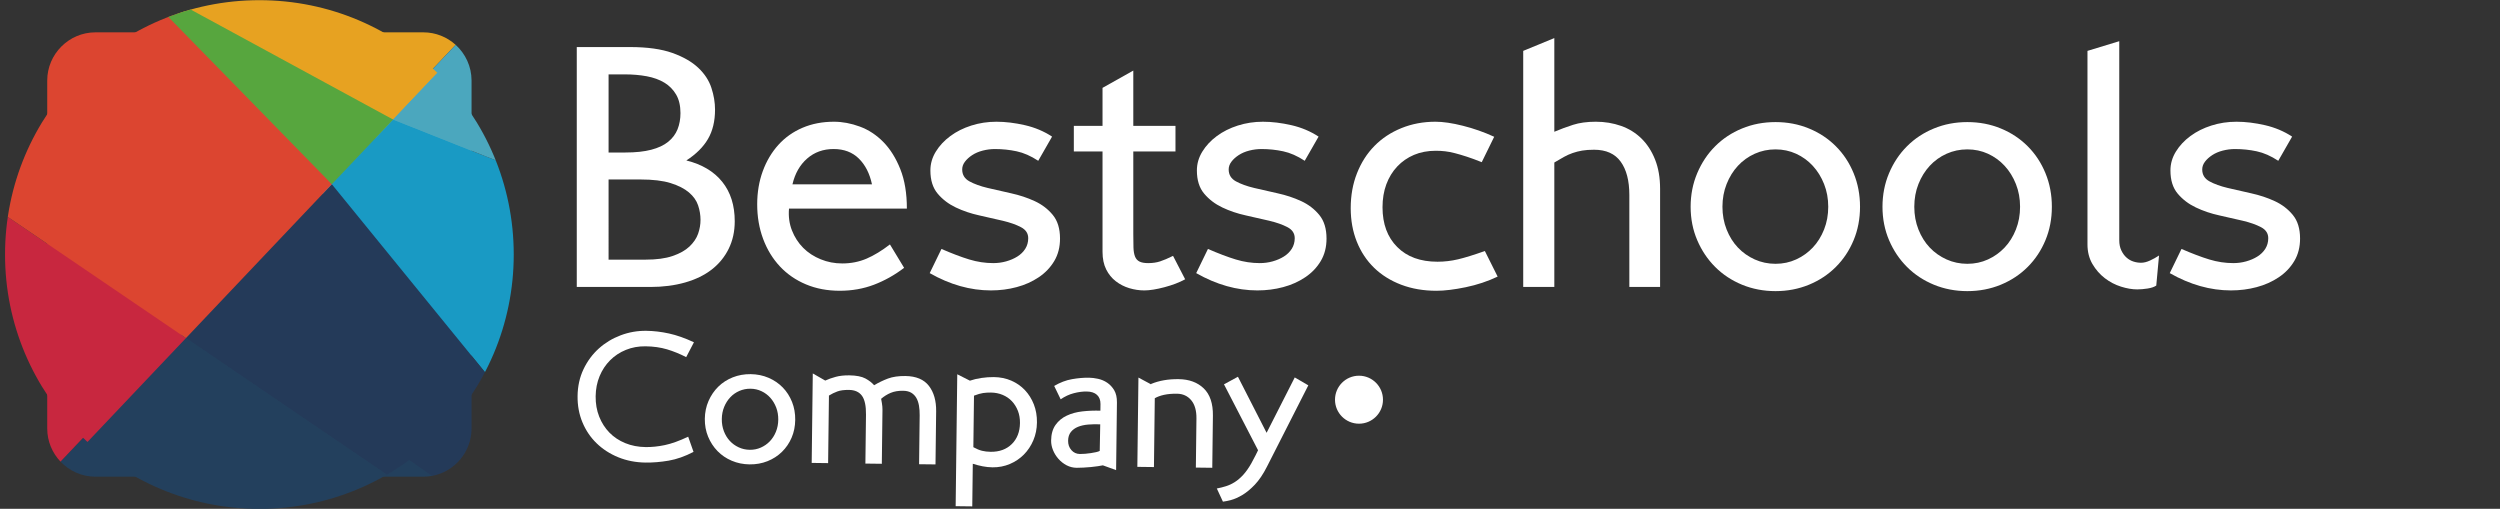 <?xml version="1.0" encoding="UTF-8" standalone="no"?>
<!-- Created with Inkscape (http://www.inkscape.org/) -->

<svg
   version="1.1"
   id="svg2"
   width="555.683"
   height="113.099"
   viewBox="0 0 555.683 113.099"
   sodipodi:docname="bestschoolswhite.svg"
   inkscape:version="1.2.2 (732a01da63, 2022-12-09)"
   inkscape:export-filename="..\..\..\xampp\htdocs\blogv2\public\images\bestschools.svg"
   inkscape:export-xdpi="96"
   inkscape:export-ydpi="96"
   xmlns:inkscape="http://www.inkscape.org/namespaces/inkscape"
   xmlns:sodipodi="http://sodipodi.sourceforge.net/DTD/sodipodi-0.dtd"
   xmlns="http://www.w3.org/2000/svg"
   xmlns:svg="http://www.w3.org/2000/svg">
  <rect x="0" y="0" width="555.683" height="113.099" fill="#333333" stroke="none"/>
  <defs
     id="defs6">
    <clipPath
       clipPathUnits="userSpaceOnUse"
       id="clipPath22">
      <path
         d="M 0,147 H 612 V 0 H 0 Z"
         id="path20" />
    </clipPath>
    <clipPath
       clipPathUnits="userSpaceOnUse"
       id="clipPath58">
      <path
         d="M 52,79.582 C 52,56.156 70.988,37.168 94.415,37.168 v 0 c 23.421,0 42.409,18.988 42.409,42.414 v 0 c 0,23.422 -18.988,42.41 -42.409,42.41 v 0 C 70.988,121.992 52,103.004 52,79.582"
         id="path56" />
    </clipPath>
    <clipPath
       clipPathUnits="userSpaceOnUse"
       id="clipPath98">
      <path
         d="M 0,147 H 612 V 0 H 0 Z"
         id="path96" />
    </clipPath>
    <clipPath
       clipPathUnits="userSpaceOnUse"
       id="clipPath154">
      <path
         d="M 52,18 H 560 V 128 H 52 Z"
         id="path152" />
    </clipPath>
    <clipPath
       clipPathUnits="userSpaceOnUse"
       id="clipPath170">
      <path
         d="M 0,147 H 612 V 0 H 0 Z"
         id="path168" />
    </clipPath>
  </defs>
  <sodipodi:namedview
     id="namedview4"
     pagecolor="#ffffff"
     bordercolor="#000000"
     borderopacity="0.25"
     inkscape:showpageshadow="2"
     inkscape:pageopacity="0.0"
     inkscape:pagecheckerboard="0"
     inkscape:deskcolor="#d1d1d1"
     showgrid="false"
     inkscape:zoom="1.5281863"
     inkscape:cx="269.60064"
     inkscape:cy="105.35365"
     inkscape:window-width="1920"
     inkscape:window-height="1009"
     inkscape:window-x="-8"
     inkscape:window-y="-8"
     inkscape:window-maximized="1"
     inkscape:current-layer="g166" />
  <g
     id="g10"
     inkscape:groupmode="layer"
     inkscape:label="Page 1"
     transform="matrix(1.333,0,0,-1.333,-24.207,162.656)">
    <g
       id="g12"
       transform="translate(96.789,59.113)">
      <path
         d="m 0,0 v 33.395 l -5.832,2.316 -11.273,4.477 -8.411,-8.867 8.981,-11.024 z"
         style="fill:#199ac4;fill-opacity:1;fill-rule:nonzero;stroke:none"
         id="path14" />
    </g>
    <g
       id="g16"
       transform="translate(-33)">
      <g
         id="g18"
         clip-path="url(#clipPath22)">
        <g
           id="g24"
           transform="translate(113.254,79.41)">
          <path
             d="m 0,0 -8.981,11.024 -20.011,-21.11 14.941,-10.16 24.203,-16.457 c 3.633,0.765 6.383,4.008 6.383,7.863 v 8.543 L 0,0"
             style="fill:#243a59;fill-opacity:1;fill-rule:nonzero;stroke:none"
             id="path26" />
        </g>
        <g
           id="g28"
           transform="translate(121.754,116.629)">
          <path
             d="M 0,0 H -40.949 L -9.07,-17.328 5.383,-2.082 C 3.957,-0.789 2.066,0 0,0"
             style="fill:#e7a221;fill-opacity:1;fill-rule:nonzero;stroke:none"
             id="path30" />
        </g>
        <g
           id="g32"
           transform="translate(84.262,69.324)">
          <path
             d="m 0,0 -23.016,-24.273 c 1.469,-1.547 3.539,-2.516 5.824,-2.516 h 54.684 c 0.566,0 1.117,0.059 1.652,0.172 L 14.941,-10.16 0,0"
             style="fill:#23405d;fill-opacity:1;fill-rule:nonzero;stroke:none"
             id="path34" />
        </g>
        <g
           id="g36"
           transform="translate(129.789,92.508)">
          <path
             d="m 0,0 v 16.086 c 0,2.355 -1.027,4.48 -2.652,5.953 L -17.105,6.793 -5.832,2.316 0,0"
             style="fill:#4ba7be;fill-opacity:1;fill-rule:nonzero;stroke:none"
             id="path38" />
        </g>
        <g
           id="g40"
           transform="translate(59.035,50.57)">
          <path
             d="M 0,0 C 0,-2.132 0.844,-4.078 2.211,-5.52 L 25.227,18.754 0,35.91 V 0"
             style="fill:#c8273f;fill-opacity:1;fill-rule:nonzero;stroke:none"
             id="path42" />
        </g>
        <g
           id="g44"
           transform="translate(67.07,116.629)">
          <path
             d="M 0,0 C -4.418,0 -8.035,-3.617 -8.035,-8.035 V -30.149 L 17.192,-47.305 37.203,-26.195 11.602,0 H 0"
             style="fill:#dc4530;fill-opacity:1;fill-rule:nonzero;stroke:none"
             id="path46" />
        </g>
        <g
           id="g48"
           transform="translate(78.672,116.629)">
          <path
             d="m 0,0 25.601,-26.195 8.411,8.867 L 2.133,0 Z"
             style="fill:#57a63e;fill-opacity:1;fill-rule:nonzero;stroke:none"
             id="path50" />
        </g>
      </g>
    </g>
    <g
       id="g52"
       transform="translate(-33)">
      <g
         id="g54"
         clip-path="url(#clipPath58)">
        <g
           id="g60"
           transform="translate(130.414,96.641)">
          <path
             d="m 0,0 -13.703,5.445 -10.219,-10.781 10.914,-13.399 37.457,-45.976 36.149,40.644 z"
             style="fill:#199ac4;fill-opacity:1;fill-rule:nonzero;stroke:none"
             id="path62" />
        </g>
        <g
           id="g64"
           transform="translate(117.406,77.906)">
          <path
             d="m 0,0 -10.914,13.399 -24.324,-25.657 18.16,-12.347 45.828,-31.165 8.707,9.793 z"
             style="fill:#243a59;fill-opacity:1;fill-rule:nonzero;stroke:none;stroke-opacity:1"
             id="path66" />
        </g>
        <g
           id="g68"
           transform="translate(116.711,102.086)">
          <path
             d="M 0,0 22.957,24.211 -31.727,72.844 -67.711,44.523 -28.098,11.16 Z"
             style="fill:#e7a221;fill-opacity:1;fill-rule:nonzero;stroke:none"
             id="path70" />
        </g>
        <g
           id="g72"
           transform="translate(100.328,53.301)">
          <path
             d="m 0,0 -18.16,12.348 -30.156,-31.809 21.519,-19.141 36.86,-32.777 35.765,40.215 z"
             style="fill:#23405d;fill-opacity:1;fill-rule:nonzero;stroke:none"
             id="path74" />
        </g>
        <g
           id="g76"
           transform="translate(146.672,120.066)">
          <path
             d="m 0,0 -7.004,6.231 -22.957,-24.211 13.703,-5.445 60.598,-24.067 4.004,4.5 z"
             style="fill:#4ba7be;fill-opacity:1;fill-rule:nonzero;stroke:none"
             id="path78" />
        </g>
        <g
           id="g80"
           transform="translate(23.359,105.641)">
          <path
             d="m 0,0 -23,-25.868 51.653,-45.933 30.156,31.808 z"
             style="fill:#c8273f;fill-opacity:1;fill-rule:nonzero;stroke:none"
             id="path82" />
        </g>
        <g
           id="g84"
           transform="translate(106.492,91.305)">
          <path
             d="M 0,0 -17.879,21.941 -37.48,39.054 -83.133,14.336 -24.324,-25.657 Z"
             style="fill:#dc4530;fill-opacity:1;fill-rule:nonzero;stroke:none"
             id="path86" />
        </g>
        <g
           id="g88"
           transform="translate(74.172,124.371)">
          <path
             d="M 0,0 32.32,-33.066 42.539,-22.285 -1.399,1.594 Z"
             style="fill:#57a63e;fill-opacity:1;fill-rule:nonzero;stroke:none"
             id="path90" />
        </g>
      </g>
    </g>
    <g
       id="g92"
       transform="matrix(0.715,0,0,0.715,1.571,24.153)"
       style="fill:#ffffff;fill-opacity:1">
      <g
         id="g94"
         clip-path="url(#clipPath98)"
         style="fill:#ffffff;fill-opacity:1">
        <g
           id="g100"
           transform="translate(179.148,29.453)"
           style="fill:#ffffff;fill-opacity:1">
          <path
             d="m 0,0 c -1.871,-0.32 -3.664,-0.469 -5.386,-0.449 -2.293,0.027 -4.418,0.441 -6.375,1.238 -1.957,0.801 -3.641,1.891 -5.059,3.27 -1.422,1.378 -2.516,3.008 -3.297,4.879 -0.781,1.879 -1.16,3.917 -1.133,6.128 0.028,2.293 0.493,4.383 1.387,6.266 0.903,1.883 2.086,3.488 3.567,4.82 1.476,1.328 3.179,2.356 5.093,3.078 1.918,0.723 3.91,1.075 5.977,1.047 1.719,-0.019 3.48,-0.226 5.285,-0.621 1.801,-0.394 3.742,-1.078 5.828,-2.051 L 4.082,24.141 c -1.484,0.761 -2.976,1.371 -4.476,1.82 -1.504,0.445 -3.172,0.684 -5.008,0.703 -1.637,0.023 -3.16,-0.254 -4.57,-0.828 -1.414,-0.57 -2.641,-1.379 -3.688,-2.426 -1.047,-1.051 -1.867,-2.289 -2.457,-3.715 -0.593,-1.429 -0.894,-2.988 -0.918,-4.679 -0.019,-1.723 0.254,-3.305 0.825,-4.746 0.57,-1.442 1.367,-2.684 2.386,-3.731 1.024,-1.047 2.25,-1.863 3.696,-2.457 1.441,-0.59 3.023,-0.894 4.746,-0.918 1.433,-0.016 2.925,0.137 4.48,0.465 1.551,0.324 3.367,0.976 5.445,1.957 L 5.793,2.043 C 3.801,1.004 1.872,0.324 0,0"
             style="fill:#ffffff;fill-opacity:1;fill-rule:nonzero;stroke:none"
             id="path102" />
        </g>
        <g
           id="g104"
           transform="translate(207.816,34.809)"
           style="fill:#ffffff;fill-opacity:1">
          <path
             d="m 0,0 c -0.546,-1.27 -1.296,-2.37 -2.254,-3.305 -0.957,-0.937 -2.082,-1.664 -3.374,-2.179 -1.293,-0.512 -2.688,-0.762 -4.176,-0.743 -1.489,0.016 -2.871,0.301 -4.157,0.848 -1.281,0.543 -2.39,1.297 -3.324,2.254 -0.929,0.957 -1.66,2.078 -2.191,3.363 -0.528,1.282 -0.781,2.668 -0.766,4.164 0.02,1.489 0.305,2.879 0.867,4.164 0.563,1.282 1.321,2.391 2.274,3.329 0.957,0.937 2.082,1.66 3.375,2.175 1.297,0.512 2.687,0.762 4.176,0.746 1.492,-0.019 2.879,-0.3 4.16,-0.847 1.277,-0.547 2.383,-1.297 3.32,-2.258 C -1.136,10.754 -0.418,9.63 0.102,8.328 0.614,7.031 0.86,5.637 0.84,4.145 0.825,2.652 0.543,1.273 0,0 m -3.597,7.031 c -0.336,0.875 -0.797,1.637 -1.375,2.282 -0.582,0.649 -1.266,1.156 -2.055,1.527 -0.789,0.375 -1.641,0.566 -2.562,0.578 -0.922,0.008 -1.786,-0.16 -2.598,-0.516 -0.809,-0.351 -1.516,-0.843 -2.109,-1.476 -0.602,-0.633 -1.079,-1.383 -1.434,-2.246 -0.356,-0.871 -0.539,-1.813 -0.551,-2.828 -0.012,-1.016 0.149,-1.961 0.481,-2.836 0.336,-0.879 0.796,-1.633 1.379,-2.262 0.582,-0.633 1.273,-1.133 2.074,-1.504 0.804,-0.375 1.664,-0.566 2.586,-0.578 0.922,-0.012 1.777,0.16 2.574,0.515 0.797,0.352 1.492,0.836 2.09,1.454 0.597,0.617 1.074,1.359 1.429,2.226 0.356,0.867 0.54,1.809 0.551,2.828 0.012,1.012 -0.148,1.957 -0.48,2.836"
             style="fill:#ffffff;fill-opacity:1;fill-rule:nonzero;stroke:none"
             id="path106" />
        </g>
        <g
           id="g108"
           transform="translate(237.543,28.617)"
           style="fill:#ffffff;fill-opacity:1">
          <path
             d="m 0,0 0.137,11.406 c 0.008,0.801 -0.043,1.555 -0.164,2.262 -0.121,0.703 -0.332,1.309 -0.625,1.816 -0.297,0.504 -0.692,0.903 -1.192,1.2 -0.5,0.289 -1.133,0.441 -1.91,0.449 -1.09,0.015 -2.035,-0.145 -2.848,-0.481 -0.804,-0.336 -1.554,-0.8 -2.25,-1.394 0.024,-0.145 0.086,-0.481 0.18,-1.012 0.094,-0.531 0.137,-1.058 0.133,-1.574 l -0.152,-12.567 -3.832,0.047 0.14,11.419 c 0.024,2.031 -0.289,3.495 -0.937,4.39 -0.653,0.894 -1.653,1.351 -3,1.367 -1.145,0.016 -2.059,-0.101 -2.735,-0.355 -0.679,-0.246 -1.336,-0.567 -1.968,-0.961 l -0.192,-15.754 -3.832,0.047 0.254,20.871 2.906,-1.668 c 0.719,0.336 1.535,0.625 2.442,0.871 0.91,0.246 1.964,0.363 3.168,0.348 1.636,-0.02 2.886,-0.266 3.757,-0.731 0.868,-0.473 1.543,-0.996 2.028,-1.574 1.039,0.617 2.113,1.137 3.222,1.555 1.11,0.414 2.469,0.613 4.075,0.594 2.496,-0.032 4.324,-0.798 5.484,-2.301 1.156,-1.5 1.719,-3.485 1.688,-5.946 L 3.828,-0.043 0,0"
             style="fill:#ffffff;fill-opacity:1;fill-rule:nonzero;stroke:none"
             id="path110" />
        </g>
        <g
           id="g112"
           transform="translate(264.188,34.195)"
           style="fill:#ffffff;fill-opacity:1">
          <path
             d="m 0,0 c -0.547,-1.285 -1.286,-2.398 -2.215,-3.332 -0.934,-0.934 -2.024,-1.672 -3.278,-2.199 -1.254,-0.531 -2.597,-0.785 -4.035,-0.77 -0.773,0.012 -1.547,0.09 -2.32,0.242 -0.774,0.157 -1.531,0.352 -2.274,0.59 l -0.121,-9.941 -3.875,0.047 0.375,30.765 2.953,-1.496 c 0.801,0.278 1.7,0.489 2.676,0.633 0.977,0.145 1.953,0.215 2.93,0.204 1.461,-0.02 2.805,-0.294 4.035,-0.825 1.227,-0.531 2.285,-1.27 3.18,-2.211 0.89,-0.945 1.59,-2.055 2.09,-3.34 C 0.621,7.086 0.863,5.684 0.843,4.16 0.828,2.668 0.542,1.281 0,0 m -3.598,6.867 c -0.336,0.86 -0.801,1.606 -1.395,2.242 -0.597,0.634 -1.312,1.125 -2.156,1.481 -0.84,0.351 -1.754,0.535 -2.727,0.547 -0.66,0.008 -1.269,-0.028 -1.832,-0.11 -0.558,-0.077 -1.269,-0.284 -2.132,-0.613 l -0.149,-12.019 c 0.742,-0.407 1.41,-0.688 2.016,-0.836 0.597,-0.149 1.273,-0.231 2.015,-0.239 2.04,-0.023 3.684,0.575 4.93,1.801 1.246,1.227 1.887,2.863 1.91,4.918 0.012,1.023 -0.148,1.969 -0.48,2.828"
             style="fill:#ffffff;fill-opacity:1;fill-rule:nonzero;stroke:none"
             id="path114" />
        </g>
        <g
           id="g116"
           transform="translate(280.406,28.359)"
           style="fill:#ffffff;fill-opacity:1">
          <path
             d="m 0,0 c -0.289,-0.055 -0.676,-0.121 -1.168,-0.203 -0.488,-0.082 -1.02,-0.145 -1.593,-0.195 -0.575,-0.051 -1.157,-0.094 -1.747,-0.129 -0.586,-0.035 -1.125,-0.051 -1.613,-0.047 -0.836,0.012 -1.609,0.207 -2.34,0.586 -0.722,0.383 -1.359,0.879 -1.894,1.488 -0.54,0.609 -0.961,1.289 -1.27,2.039 -0.304,0.75 -0.453,1.496 -0.445,2.242 0.019,1.492 0.363,2.707 1.035,3.649 0.668,0.937 1.539,1.66 2.609,2.16 1.067,0.508 2.282,0.836 3.649,0.992 1.363,0.156 2.766,0.207 4.199,0.164 l 0.02,1.551 c 0.007,0.914 -0.262,1.629 -0.817,2.137 -0.551,0.507 -1.359,0.773 -2.422,0.785 -0.918,0.011 -1.91,-0.121 -2.973,-0.395 -1.066,-0.273 -2.089,-0.75 -3.074,-1.426 l -1.511,3.118 c 1.387,0.813 2.777,1.343 4.176,1.582 1.39,0.242 2.703,0.355 3.937,0.339 0.66,-0.007 1.371,-0.097 2.129,-0.261 C -0.355,20.008 0.352,19.707 1.008,19.27 1.66,18.832 2.203,18.242 2.645,17.508 3.078,16.77 3.289,15.824 3.278,14.676 L 3.086,-1.117 0,0 M -0.617,9.563 C -1.586,9.602 -2.523,9.582 -3.422,9.512 -4.32,9.434 -5.117,9.258 -5.804,8.98 -6.492,8.699 -7.047,8.297 -7.465,7.773 -7.886,7.246 -8.097,6.566 -8.109,5.734 -8.121,4.875 -7.867,4.145 -7.344,3.551 c 0.52,-0.594 1.18,-0.895 1.977,-0.906 0.371,-0.004 0.785,0.011 1.242,0.05 0.457,0.039 0.903,0.09 1.328,0.157 0.43,0.066 0.832,0.14 1.203,0.222 0.372,0.082 0.657,0.176 0.86,0.289 z"
             style="fill:#ffffff;fill-opacity:1;fill-rule:nonzero;stroke:none"
             id="path118" />
        </g>
        <g
           id="g120"
           transform="translate(302.09,27.836)"
           style="fill:#ffffff;fill-opacity:1">
          <path
             d="m 0,0 0.137,11.445 c 0.023,1.836 -0.383,3.258 -1.215,4.258 -0.836,1 -1.946,1.508 -3.321,1.524 -1.148,0.015 -2.152,-0.075 -3.019,-0.262 -0.86,-0.192 -1.582,-0.457 -2.16,-0.793 l -0.196,-16.051 -3.871,0.047 0.254,20.824 2.949,-1.582 v 0.09 c 1.848,0.777 3.989,1.152 6.426,1.121 2.442,-0.027 4.391,-0.746 5.852,-2.152 1.457,-1.407 2.176,-3.528 2.141,-6.36 L 3.828,-0.047 0,0"
             style="fill:#ffffff;fill-opacity:1;fill-rule:nonzero;stroke:none"
             id="path122" />
        </g>
        <g
           id="g124"
           transform="translate(318.66,28.023)"
           style="fill:#ffffff;fill-opacity:1">
          <path
             d="m 0,0 c -0.879,-1.738 -1.824,-3.133 -2.824,-4.184 -1,-1.046 -1.985,-1.855 -2.934,-2.418 -0.953,-0.562 -1.828,-0.945 -2.621,-1.152 -0.789,-0.203 -1.414,-0.331 -1.879,-0.383 l -1.422,3.071 c 0.719,0.136 1.43,0.312 2.133,0.535 0.707,0.219 1.391,0.543 2.059,0.965 0.668,0.421 1.316,0.981 1.957,1.675 0.64,0.696 1.265,1.586 1.886,2.668 0.348,0.625 0.684,1.262 1.008,1.903 0.328,0.64 0.52,1.035 0.574,1.175 L -10.012,19.23 -6.758,20.996 -0.074,7.922 6.492,20.836 9.656,18.992 0,0"
             style="fill:#ffffff;fill-opacity:1;fill-rule:nonzero;stroke:none"
             id="path126" />
        </g>
        <g
           id="g128"
           transform="translate(193.141,78.863)"
           style="fill:#ffffff;fill-opacity:1">
          <path
             d="m 0,0 c -0.938,-1.906 -2.258,-3.519 -3.95,-4.836 -1.695,-1.316 -3.761,-2.324 -6.207,-3.023 -2.445,-0.695 -5.144,-1.047 -8.101,-1.047 H -35.43 v 55.949 h 12.414 c 4.031,0 7.32,-0.461 9.879,-1.371 2.551,-0.914 4.562,-2.07 6.043,-3.469 1.476,-1.394 2.5,-2.953 3.062,-4.675 0.567,-1.719 0.848,-3.414 0.848,-5.079 0,-2.687 -0.551,-4.972 -1.652,-6.851 -1.102,-1.883 -2.782,-3.547 -5.039,-5 3.656,-0.914 6.449,-2.578 8.382,-4.996 C 0.445,13.184 1.41,10.121 1.41,6.41 1.41,4.047 0.941,1.91 0,0 m -12.254,35.957 c -0.672,1.153 -1.586,2.082 -2.739,2.782 -1.156,0.699 -2.531,1.195 -4.113,1.492 -1.586,0.293 -3.293,0.441 -5.121,0.441 h -3.785 V 22.453 h 3.949 c 2.363,0 4.363,0.215 6.008,0.645 1.637,0.43 2.953,1.047 3.945,1.855 0.996,0.805 1.723,1.774 2.18,2.903 0.453,1.129 0.684,2.39 0.684,3.789 0,1.719 -0.336,3.156 -1.008,4.312 m 5.121,-25.836 c -0.379,1.129 -1.09,2.133 -2.137,3.02 -1.047,0.891 -2.473,1.613 -4.273,2.18 -1.801,0.562 -4.153,0.843 -7.051,0.843 h -7.418 V -2.535 h 8.625 c 2.527,0 4.621,0.277 6.285,0.844 1.668,0.562 2.984,1.301 3.953,2.215 0.965,0.918 1.637,1.91 2.016,2.984 0.375,1.074 0.562,2.149 0.562,3.227 0,1.129 -0.187,2.257 -0.562,3.386"
             style="fill:#ffffff;fill-opacity:1;fill-rule:nonzero;stroke:none"
             id="path130" />
        </g>
        <g
           id="g132"
           transform="translate(207.207,88.238)"
           style="fill:#ffffff;fill-opacity:1">
          <path
             d="m 0,0 c -0.156,-1.836 0.07,-3.539 0.688,-5.101 0.617,-1.571 1.492,-2.918 2.617,-4.055 1.129,-1.133 2.484,-2.023 4.074,-2.668 1.582,-0.652 3.262,-0.973 5.035,-0.973 2.039,0 3.938,0.375 5.684,1.125 1.746,0.754 3.558,1.856 5.441,3.309 l 3.305,-5.457 c -2.203,-1.68 -4.543,-2.988 -7.012,-3.933 -2.473,-0.942 -5.133,-1.414 -7.98,-1.414 -2.907,0 -5.539,0.496 -7.903,1.492 -2.367,0.992 -4.39,2.39 -6.078,4.191 -1.683,1.801 -2.988,3.937 -3.906,6.41 -0.922,2.473 -1.383,5.16 -1.383,8.059 0,2.797 0.434,5.375 1.301,7.742 0.867,2.363 2.082,4.406 3.633,6.125 1.55,1.719 3.429,3.051 5.629,3.992 2.203,0.938 4.644,1.41 7.336,1.41 1.988,0 4,-0.379 6.046,-1.137 2.039,-0.753 3.868,-1.957 5.481,-3.601 1.613,-1.649 2.93,-3.754 3.949,-6.32 C 26.981,6.629 27.488,3.567 27.488,0 H 0 m 16.281,11.668 c -1.5,1.477 -3.465,2.219 -5.883,2.219 -2.417,0 -4.472,-0.742 -6.167,-2.219 C 2.539,10.188 1.398,8.188 0.805,5.66 h 18.543 c -0.535,2.528 -1.563,4.528 -3.067,6.008"
             style="fill:#ffffff;fill-opacity:1;fill-rule:nonzero;stroke:none"
             id="path134" />
        </g>
        <g
           id="g136"
           transform="translate(269.066,76.004)"
           style="fill:#ffffff;fill-opacity:1">
          <path
             d="m 0,0 c -0.898,-1.504 -2.105,-2.77 -3.628,-3.789 -1.52,-1.02 -3.235,-1.789 -5.145,-2.297 -1.906,-0.512 -3.906,-0.766 -6.008,-0.766 -4.781,0 -9.539,1.34 -14.265,4.032 l 2.742,5.64 c 2.468,-1.074 4.633,-1.894 6.488,-2.457 1.855,-0.566 3.719,-0.847 5.602,-0.847 1.019,0 2.015,0.132 2.984,0.402 0.965,0.269 1.84,0.644 2.621,1.129 0.777,0.484 1.395,1.09 1.852,1.812 0.457,0.727 0.687,1.547 0.687,2.461 0,1.129 -0.566,1.988 -1.695,2.578 -1.125,0.594 -2.539,1.09 -4.231,1.493 -1.691,0.402 -3.519,0.82 -5.48,1.25 -1.965,0.429 -3.789,1.046 -5.485,1.855 -1.691,0.805 -3.101,1.879 -4.23,3.223 -1.129,1.343 -1.695,3.144 -1.695,5.402 0,1.559 0.422,3.023 1.265,4.395 0.84,1.371 1.965,2.578 3.379,3.625 1.414,1.05 3.047,1.867 4.906,2.46 1.856,0.59 3.805,0.887 5.848,0.887 2.094,0 4.313,-0.269 6.652,-0.804 2.336,-0.54 4.446,-1.426 6.329,-2.665 l -3.227,-5.64 c -1.723,1.129 -3.398,1.867 -5.039,2.215 -1.637,0.351 -3.32,0.527 -5.035,0.527 -0.973,0 -1.926,-0.121 -2.863,-0.363 -0.942,-0.242 -1.762,-0.594 -2.461,-1.051 -0.7,-0.457 -1.262,-0.965 -1.692,-1.531 -0.43,-0.563 -0.644,-1.168 -0.644,-1.813 0,-1.238 0.562,-2.164 1.691,-2.781 1.129,-0.617 2.539,-1.129 4.234,-1.531 1.692,-0.403 3.52,-0.821 5.481,-1.25 1.961,-0.43 3.789,-1.035 5.484,-1.817 1.692,-0.777 3.102,-1.851 4.231,-3.222 C 0.782,9.391 1.344,7.551 1.344,5.238 1.344,3.25 0.899,1.504 0,0"
             style="fill:#ffffff;fill-opacity:1;fill-rule:nonzero;stroke:none"
             id="path138" />
        </g>
        <g
           id="g140"
           transform="translate(294.758,69.898)"
           style="fill:#ffffff;fill-opacity:1">
          <path
             d="m 0,0 c -1.887,-0.496 -3.442,-0.746 -4.68,-0.746 -1.183,0 -2.351,0.176 -3.508,0.523 -1.152,0.348 -2.203,0.883 -3.14,1.606 -0.942,0.722 -1.696,1.648 -2.258,2.774 -0.563,1.129 -0.848,2.495 -0.848,4.101 v 23.403 h -6.691 v 5.964 h 6.691 v 8.868 l 7.176,4.03 V 37.625 H 2.578 V 31.661 H -7.258 V 12.414 c 0,-1.238 0.012,-2.292 0.039,-3.152 0.027,-0.864 0.149,-1.566 0.363,-2.105 0.211,-0.539 0.567,-0.93 1.047,-1.173 0.485,-0.241 1.156,-0.362 2.016,-0.362 1.019,0 1.949,0.131 2.781,0.401 0.832,0.269 1.84,0.7 3.024,1.289 L 4.836,1.848 C 3.488,1.113 1.879,0.496 0,0"
             style="fill:#ffffff;fill-opacity:1;fill-rule:nonzero;stroke:none"
             id="path142" />
        </g>
        <g
           id="g144"
           transform="translate(331.219,76.004)"
           style="fill:#ffffff;fill-opacity:1">
          <path
             d="m 0,0 c -0.898,-1.504 -2.105,-2.77 -3.629,-3.789 -1.519,-1.02 -3.234,-1.789 -5.144,-2.297 -1.911,-0.512 -3.911,-0.766 -6.008,-0.766 -4.781,0 -9.539,1.34 -14.266,4.032 l 2.738,5.64 c 2.473,-1.074 4.637,-1.894 6.493,-2.457 1.855,-0.566 3.718,-0.847 5.601,-0.847 1.02,0 2.016,0.132 2.985,0.402 0.964,0.269 1.839,0.644 2.617,1.129 0.781,0.484 1.398,1.09 1.855,1.812 0.453,0.727 0.688,1.547 0.688,2.461 0,1.129 -0.567,1.988 -1.696,2.578 -1.129,0.594 -2.539,1.09 -4.23,1.493 -1.695,0.402 -3.524,0.82 -5.484,1.25 -1.961,0.429 -3.79,1.046 -5.481,1.855 -1.691,0.805 -3.106,1.879 -4.231,3.223 -1.129,1.343 -1.695,3.144 -1.695,5.402 0,1.559 0.422,3.023 1.266,4.395 0.84,1.371 1.964,2.578 3.379,3.625 1.414,1.05 3.047,1.867 4.906,2.46 1.856,0.59 3.801,0.887 5.848,0.887 2.093,0 4.312,-0.269 6.652,-0.804 2.336,-0.54 4.445,-1.426 6.328,-2.665 l -3.23,-5.64 c -1.719,1.129 -3.395,1.867 -5.035,2.215 -1.641,0.351 -3.321,0.527 -5.04,0.527 -0.968,0 -1.921,-0.121 -2.863,-0.363 -0.937,-0.242 -1.758,-0.594 -2.457,-1.051 -0.699,-0.457 -1.265,-0.965 -1.691,-1.531 -0.43,-0.563 -0.649,-1.168 -0.649,-1.813 0,-1.238 0.567,-2.164 1.696,-2.781 1.129,-0.617 2.539,-1.129 4.23,-1.531 1.695,-0.403 3.524,-0.821 5.481,-1.25 1.964,-0.43 3.793,-1.035 5.488,-1.817 1.687,-0.777 3.098,-1.851 4.226,-3.222 C 0.777,9.391 1.343,7.551 1.343,5.238 1.343,3.25 0.895,1.504 0,0"
             style="fill:#ffffff;fill-opacity:1;fill-rule:nonzero;stroke:none"
             id="path146" />
        </g>
      </g>
    </g>
    <g
       id="g148"
       transform="matrix(0.715,0,0,0.715,1.571,24.153)"
       style="fill:#ffffff;fill-opacity:1">
      <g
         id="g150"
         clip-path="url(#clipPath154)"
         style="fill:#ffffff;fill-opacity:1">
        <g
           id="g156"
           transform="translate(365.016,69.895)"
           style="fill:#ffffff;fill-opacity:1">
          <path
             d="m 0,0 c -2.664,-0.548 -4.934,-0.825 -6.816,-0.825 -3.012,0 -5.754,0.472 -8.223,1.41 -2.473,0.941 -4.578,2.258 -6.32,3.95 -1.743,1.694 -3.082,3.721 -4.032,6.086 -0.945,2.366 -1.421,4.972 -1.421,7.819 0,2.957 0.488,5.672 1.464,8.144 0.973,2.47 2.328,4.595 4.071,6.369 1.742,1.773 3.832,3.155 6.281,4.151 2.441,0.993 5.09,1.493 7.937,1.493 1.778,0 3.911,-0.312 6.411,-0.942 2.5,-0.625 4.929,-1.481 7.296,-2.567 L 3.746,29.164 c -1.344,0.539 -2.516,0.967 -3.508,1.289 -0.992,0.323 -1.91,0.592 -2.742,0.808 -0.832,0.215 -1.598,0.364 -2.293,0.442 -0.703,0.082 -1.43,0.121 -2.18,0.121 -1.882,0 -3.574,-0.322 -5.078,-0.957 -1.508,-0.641 -2.812,-1.543 -3.914,-2.716 -1.101,-1.172 -1.945,-2.558 -2.539,-4.155 -0.59,-1.595 -0.887,-3.379 -0.887,-5.349 0,-3.891 1.145,-6.977 3.426,-9.266 2.285,-2.293 5.418,-3.432 9.395,-3.432 1.613,0 3.211,0.187 4.797,0.562 1.586,0.375 3.668,1.019 6.25,1.933 L 7.453,2.479 C 5.145,1.378 2.656,0.55 0,0"
             style="fill:#ffffff;fill-opacity:1;fill-rule:nonzero;stroke:none"
             id="path158" />
        </g>
        <g
           id="g160"
           transform="translate(403.184,69.957)"
           style="fill:#ffffff;fill-opacity:1">
          <path
             d="m 0,0 v 21.445 c 0,3.332 -0.672,5.926 -2.02,7.778 -1.339,1.855 -3.41,2.781 -6.203,2.781 -1.078,0 -2.007,-0.066 -2.781,-0.199 -0.781,-0.137 -1.519,-0.324 -2.215,-0.567 -0.703,-0.242 -1.39,-0.55 -2.058,-0.925 -0.672,-0.379 -1.41,-0.809 -2.219,-1.29 V 0 h -7.254 v 55.059 l 7.254,2.984 V 36.195 c 1.398,0.594 2.848,1.129 4.351,1.614 1.508,0.484 3.282,0.726 5.325,0.726 2.093,0 4.054,-0.324 5.883,-0.969 1.828,-0.644 3.414,-1.625 4.757,-2.941 1.344,-1.316 2.407,-2.957 3.184,-4.918 0.781,-1.961 1.168,-4.23 1.168,-6.812 L 7.172,0 H 0"
             style="fill:#ffffff;fill-opacity:1;fill-rule:nonzero;stroke:none"
             id="path162" />
        </g>
      </g>
    </g>
    <g
       id="g164"
       transform="matrix(0.715,0,0,0.715,34.571,24.153)"
       style="fill:#ffffff;fill-opacity:1">
      <g
         id="g166"
         clip-path="url(#clipPath170)"
         style="fill:#ffffff;fill-opacity:1">
        <g
           id="g172"
           transform="translate(409.34,80.879)"
           style="fill:#ffffff;fill-opacity:1">
          <path
             d="m 0,0 c -0.992,-2.391 -2.371,-4.473 -4.145,-6.246 -1.769,-1.774 -3.859,-3.156 -6.273,-4.152 -2.414,-0.993 -5.016,-1.493 -7.805,-1.493 -2.789,0 -5.39,0.5 -7.804,1.493 -2.414,0.996 -4.504,2.378 -6.274,4.152 -1.773,1.773 -3.164,3.855 -4.183,6.246 -1.02,2.394 -1.532,4.988 -1.532,7.781 0,2.793 0.512,5.402 1.532,7.82 1.019,2.418 2.41,4.516 4.183,6.286 1.77,1.777 3.86,3.16 6.274,4.152 2.414,0.996 5.015,1.492 7.804,1.492 2.789,0 5.391,-0.496 7.805,-1.492 2.414,-0.992 4.504,-2.375 6.273,-4.152 C -2.371,20.117 -0.992,18.019 0,15.601 0.992,13.183 1.488,10.574 1.488,7.781 1.488,4.988 0.992,2.394 0,0 m -6.898,13.082 c -0.649,1.637 -1.524,3.047 -2.629,4.246 -1.106,1.195 -2.399,2.137 -3.883,2.816 -1.485,0.68 -3.086,1.02 -4.813,1.02 -1.726,0 -3.343,-0.34 -4.855,-1.02 -1.504,-0.679 -2.813,-1.621 -3.918,-2.816 -1.109,-1.199 -1.981,-2.609 -2.629,-4.246 -0.648,-1.629 -0.973,-3.399 -0.973,-5.301 0,-1.906 0.325,-3.672 0.973,-5.305 0.648,-1.632 1.52,-3.035 2.629,-4.203 1.105,-1.168 2.414,-2.093 3.918,-2.773 1.512,-0.68 3.129,-1.02 4.855,-1.02 1.727,0 3.328,0.34 4.813,1.02 1.484,0.68 2.777,1.605 3.883,2.773 1.105,1.168 1.98,2.571 2.629,4.203 0.648,1.633 0.972,3.399 0.972,5.305 0,1.902 -0.324,3.672 -0.972,5.301"
             style="fill:#ffffff;fill-opacity:1;fill-rule:nonzero;stroke:none"
             id="path174" />
        </g>
        <g
           id="g176"
           transform="translate(454.078,80.879)"
           style="fill:#ffffff;fill-opacity:1">
          <path
             d="m 0,0 c -0.988,-2.391 -2.371,-4.473 -4.141,-6.246 -1.773,-1.774 -3.863,-3.156 -6.273,-4.152 -2.414,-0.993 -5.016,-1.493 -7.805,-1.493 -2.789,0 -5.394,0.5 -7.804,1.493 -2.414,0.996 -4.508,2.378 -6.278,4.152 -1.769,1.773 -3.164,3.855 -4.183,6.246 -1.016,2.394 -1.528,4.988 -1.528,7.781 0,2.793 0.512,5.402 1.528,7.82 1.019,2.418 2.414,4.516 4.183,6.286 1.77,1.777 3.864,3.16 6.278,4.152 2.41,0.996 5.015,1.492 7.804,1.492 2.789,0 5.391,-0.496 7.805,-1.492 2.41,-0.992 4.5,-2.375 6.273,-4.152 C -2.371,20.117 -0.988,18.019 0,15.601 0.996,13.183 1.488,10.574 1.488,7.781 1.488,4.988 0.996,2.394 0,0 m -6.898,13.082 c -0.649,1.637 -1.52,3.047 -2.629,4.246 -1.106,1.195 -2.399,2.137 -3.879,2.816 -1.485,0.68 -3.086,1.02 -4.813,1.02 -1.726,0 -3.343,-0.34 -4.855,-1.02 -1.508,-0.679 -2.817,-1.621 -3.922,-2.816 -1.106,-1.199 -1.981,-2.609 -2.629,-4.246 -0.648,-1.629 -0.969,-3.399 -0.969,-5.301 0,-1.906 0.321,-3.672 0.969,-5.305 0.648,-1.632 1.523,-3.035 2.629,-4.203 1.105,-1.168 2.414,-2.093 3.922,-2.773 1.512,-0.68 3.129,-1.02 4.855,-1.02 1.727,0 3.328,0.34 4.813,1.02 1.48,0.68 2.773,1.605 3.879,2.773 1.109,1.168 1.98,2.571 2.629,4.203 0.648,1.633 0.972,3.399 0.972,5.305 0,1.902 -0.324,3.672 -0.972,5.301"
             style="fill:#ffffff;fill-opacity:1;fill-rule:nonzero;stroke:none"
             id="path178" />
        </g>
        <g
           id="g180"
           transform="translate(479.914,70.281)"
           style="fill:#ffffff;fill-opacity:1">
          <path
             d="m 0,0 c -0.484,-0.324 -1.156,-0.551 -2.016,-0.687 -0.859,-0.133 -1.668,-0.204 -2.418,-0.204 -1.183,0 -2.453,0.219 -3.804,0.649 -1.36,0.429 -2.614,1.086 -3.766,1.972 -1.152,0.887 -2.117,1.989 -2.887,3.305 -0.765,1.317 -1.152,2.836 -1.152,4.559 v 45.141 l 7.414,2.257 V 10.559 c 0,-0.914 0.164,-1.707 0.488,-2.379 0.321,-0.672 0.723,-1.223 1.207,-1.652 0.485,-0.43 1.02,-0.739 1.614,-0.926 0.59,-0.192 1.179,-0.281 1.773,-0.281 0.645,0 1.344,0.171 2.098,0.523 C -0.699,6.192 0,6.582 0.645,7.012 L 0,0"
             style="fill:#ffffff;fill-opacity:1;fill-rule:nonzero;stroke:none"
             id="path182" />
        </g>
        <g
           id="g184"
           transform="translate(512.102,76.004)"
           style="fill:#ffffff;fill-opacity:1">
          <path
             d="m 0,0 c -0.895,-1.504 -2.102,-2.77 -3.625,-3.789 -1.523,-1.02 -3.234,-1.789 -5.145,-2.297 -1.91,-0.512 -3.91,-0.766 -6.007,-0.766 -4.782,0 -9.539,1.34 -14.266,4.032 l 2.738,5.64 c 2.473,-1.074 4.637,-1.894 6.493,-2.457 1.855,-0.566 3.718,-0.847 5.601,-0.847 1.02,0 2.016,0.132 2.981,0.402 0.968,0.269 1.843,0.644 2.621,1.129 0.777,0.484 1.398,1.09 1.855,1.812 0.453,0.727 0.684,1.547 0.684,2.461 0,1.129 -0.563,1.988 -1.692,2.578 -1.129,0.594 -2.539,1.09 -4.23,1.493 -1.696,0.402 -3.524,0.82 -5.485,1.25 -1.96,0.429 -3.785,1.046 -5.48,1.855 -1.691,0.805 -3.105,1.879 -4.234,3.223 -1.129,1.343 -1.692,3.144 -1.692,5.402 0,1.559 0.422,3.023 1.266,4.395 0.84,1.371 1.965,2.578 3.379,3.625 1.414,1.05 3.047,1.867 4.906,2.46 1.852,0.59 3.801,0.887 5.848,0.887 2.093,0 4.312,-0.269 6.652,-0.804 2.332,-0.54 4.445,-1.426 6.328,-2.665 l -3.23,-5.64 c -1.719,1.129 -3.395,1.867 -5.036,2.215 -1.64,0.351 -3.32,0.527 -5.039,0.527 -0.968,0 -1.921,-0.121 -2.863,-0.363 -0.937,-0.242 -1.758,-0.594 -2.457,-1.051 -0.699,-0.457 -1.266,-0.965 -1.695,-1.531 -0.426,-0.563 -0.645,-1.168 -0.645,-1.813 0,-1.238 0.567,-2.164 1.696,-2.781 1.125,-0.617 2.539,-1.129 4.23,-1.531 1.695,-0.403 3.523,-0.821 5.48,-1.25 1.965,-0.43 3.793,-1.035 5.485,-1.817 1.691,-0.777 3.101,-1.851 4.23,-3.222 C 0.781,9.391 1.348,7.551 1.348,5.238 1.348,3.25 0.898,1.504 0,0"
             style="fill:#ffffff;fill-opacity:1;fill-rule:nonzero;stroke:none"
             id="path186" />
        </g>
        <g
           id="g188"
           transform="translate(292.769,45.988)"
           style="fill:#ffffff;fill-opacity:1">
          <path
             d="m 0,0 h 1.049 c 0.545,0 0.872,-0.008 0.98,-0.023 0.218,-0.037 0.387,-0.123 0.506,-0.261 0.12,-0.138 0.18,-0.319 0.18,-0.543 0,-0.199 -0.045,-0.366 -0.136,-0.499 C 2.488,-1.459 2.362,-1.553 2.202,-1.607 2.042,-1.662 1.639,-1.689 0.994,-1.689 H 0 Z m 0,-5.53 v 2.778 h 0.272 c 0.309,0 0.535,-0.024 0.677,-0.074 0.142,-0.05 0.277,-0.143 0.404,-0.278 0.127,-0.134 0.363,-0.46 0.709,-0.978 L 3.032,-5.53 H 4.64 l -0.813,1.299 c -0.32,0.517 -0.576,0.877 -0.764,1.08 -0.19,0.203 -0.43,0.389 -0.72,0.558 0.584,0.085 1.022,0.29 1.316,0.615 C 3.953,-1.652 4.1,-1.24 4.1,-0.74 4.1,-0.347 4.003,0.003 3.809,0.309 3.615,0.614 3.357,0.826 3.035,0.946 2.713,1.065 2.196,1.125 1.484,1.125 H -1.344 V -5.53 Z"
             style="fill:#ffffff;fill-opacity:1;fill-rule:nonzero;stroke:none"
             id="path190" />
        </g>
        <g
           id="g192"
           transform="translate(299.325,43.663)"
           style="fill:#ffffff;fill-opacity:1;stroke:#fffdfd;stroke-opacity:1">
          <path
             d="m 0,0 c 0,-2.953 -2.395,-5.344 -5.344,-5.344 -2.953,0 -5.347,2.391 -5.347,5.344 0,2.953 2.394,5.348 5.347,5.348 C -2.395,5.348 0,2.953 0,0 Z"
             style="fill:#ffffff;fill-opacity:1;stroke:#fffdfd;stroke-width:0.5;stroke-linecap:butt;stroke-linejoin:miter;stroke-miterlimit:10;stroke-dasharray:none;stroke-opacity:1"
             id="path194" />
        </g>
      </g>
    </g>
    <path
       style="fill:#243a59;fill-opacity:1;stroke:none;stroke-width:0.538;stroke-opacity:1;-inkscape-stroke:none;stop-color:#000000"
       d="m -14.845,72.058 2.205,-3.061"
       id="path1527" />
    <rect
       style="fill:#243a59;fill-opacity:1;stroke:none;stroke-width:1.782;stroke-opacity:1;-inkscape-stroke:none;stop-color:#000000"
       id="rect1752"
       width="0.453"
       height="9.73"
       x="86.872"
       y="39.405"
       transform="matrix(0.576,0.817,0.817,-0.576,0,0)" />
  </g>
</svg>
